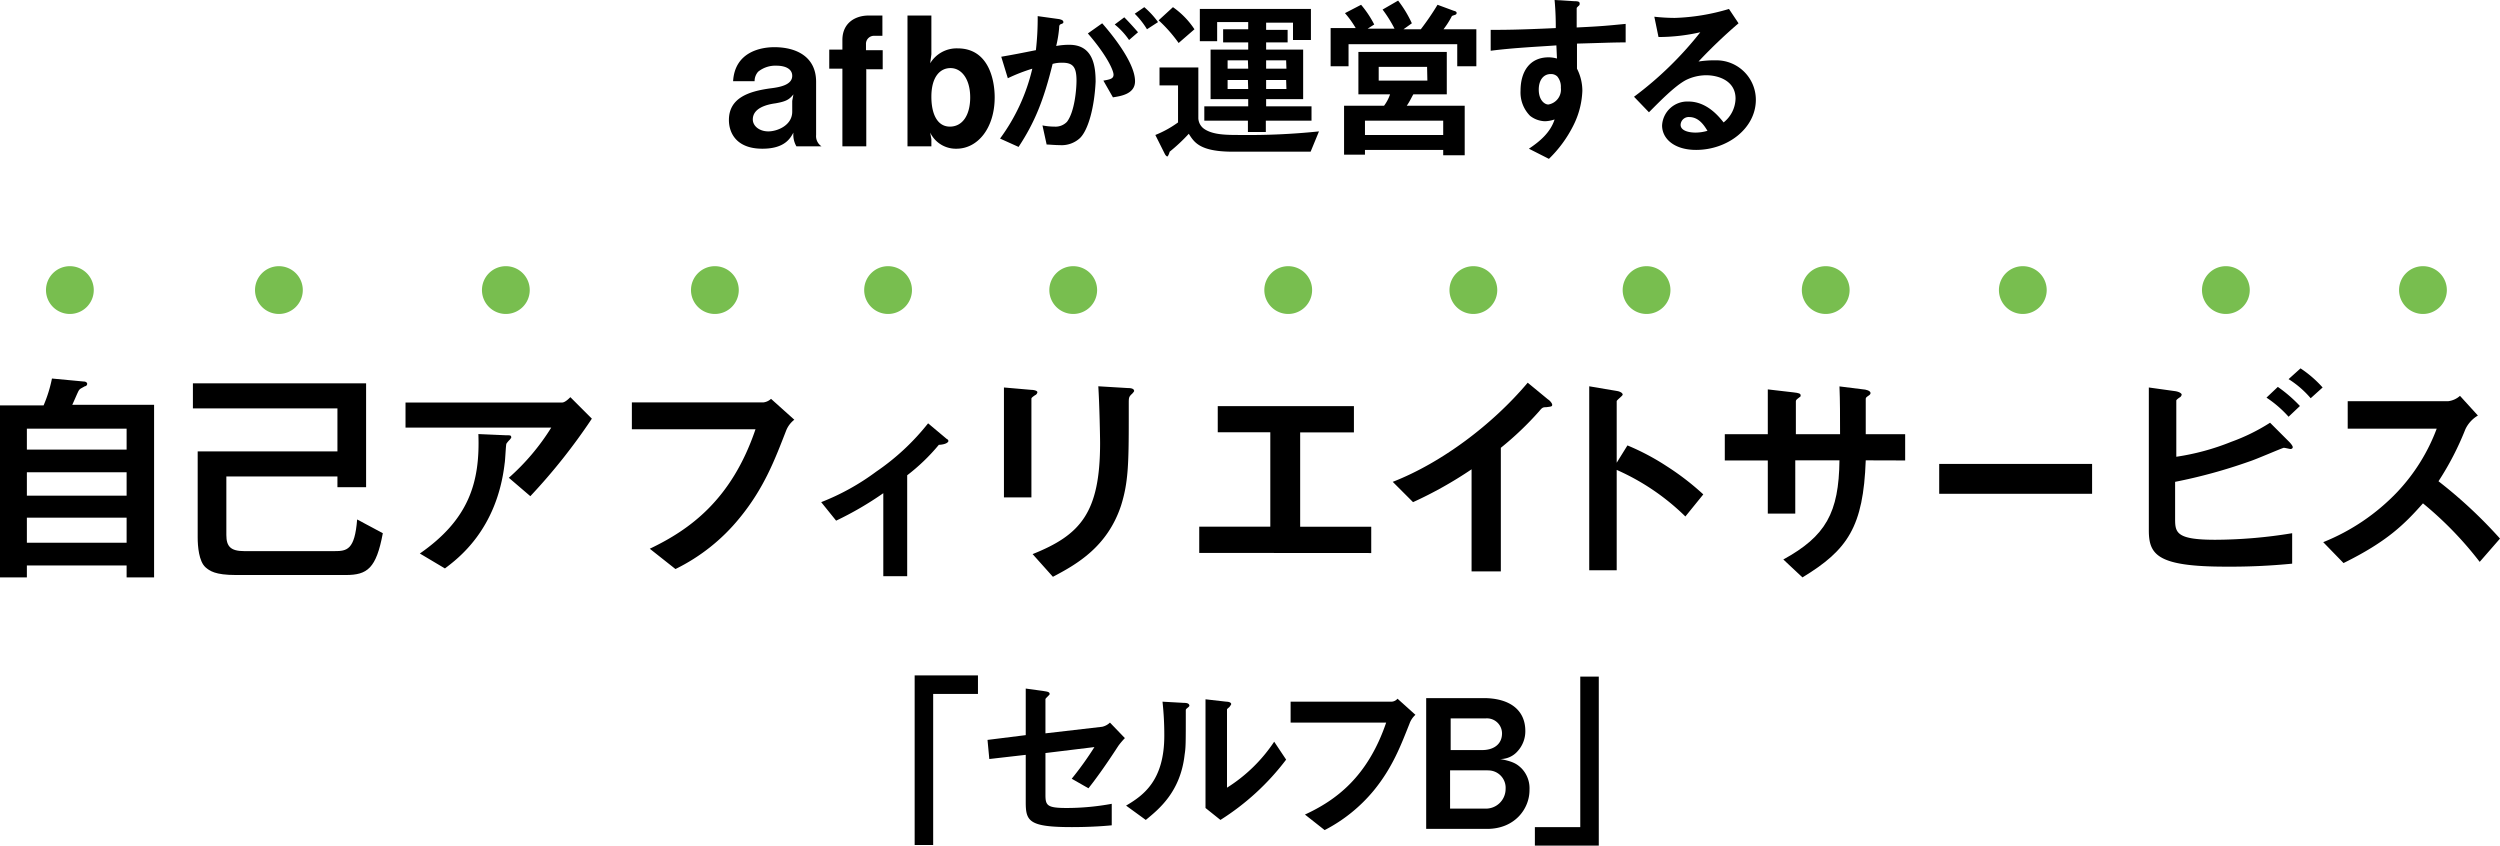 <svg xmlns="http://www.w3.org/2000/svg" viewBox="0 0 418.6 141.59"><defs><style>.cls-1{isolation:isolate;}.cls-2{fill:#78be4f;fill-rule:evenodd;}</style></defs><title>h_02_sp</title><g id="レイヤー_2" data-name="レイヤー 2"><g id="レイヤー_1-2" data-name="レイヤー 1"><g id="レイヤー_1-2-2" data-name="レイヤー 1-2"><g class="cls-1"><path d="M133.35,24.5a3.87,3.87,0,0,1-.5-2.3c-.5.9-1.4,2.7-5.2,2.7-4.4,0-5.6-2.7-5.6-4.8,0-3.7,3.3-4.8,6.9-5.3,1.7-.2,3.7-.6,3.7-2.1,0-1.3-1.4-1.7-2.6-1.7a4.58,4.58,0,0,0-3.1,1,2.36,2.36,0,0,0-.6,1.6h-3.6c.3-5,4.8-5.7,6.9-5.7,3.7,0,7,1.6,7,5.8v8.9a2.05,2.05,0,0,0,.9,1.9Zm-3.5-7.2c-1.5.2-3.8.8-3.8,2.7,0,1.1,1.1,2,2.6,2s4-1,4-3.3V16.9l.2-1.1C132.15,16.7,131.55,17,129.85,17.3Z"/></g><g class="cls-1"><path d="M145.05,11.5v13h-4v-13h-2.2V8.3h2.2V6.7c0-2.9,2.2-4.1,4.4-4.1h2.3V6h-1.3A1.34,1.34,0,0,0,145,7.4v1h2.8v3.2h-2.7Z"/></g><g class="cls-1"><path d="M160.15,24.9a4.76,4.76,0,0,1-4.4-2.7l.2,1.1v1.2h-4V2.6h4V9.1l-.2,1.5a5.17,5.17,0,0,1,4.6-2.5c5.2,0,6.2,5.3,6.2,8.2C166.55,21.4,163.75,24.9,160.15,24.9Zm-1-13.5c-1.7,0-3.2,1.4-3.2,4.8,0,2.9,1,5,3.1,5s3.4-1.9,3.4-4.9S161.05,11.4,159.15,11.4Z"/><path d="M180.85,23.1a4.52,4.52,0,0,1-3.4,1.2c-.9,0-1.7-.1-2.2-.1l-.7-3.2a10.31,10.31,0,0,0,2,.2,2.65,2.65,0,0,0,2.1-.8c1.3-1.7,1.6-5.5,1.6-6.9,0-2.3-.6-3-2.4-3a5.67,5.67,0,0,0-1.6.2c-1.5,6.1-3,9.8-5.7,13.9l-3.1-1.4a32,32,0,0,0,5.4-11.7,29,29,0,0,0-4.1,1.6l-1.1-3.6c2.3-.4,3.3-.6,5.8-1.1a46.72,46.72,0,0,0,.3-5.7l3.6.5c.4.1.7.2.7.5,0,.1,0,.2-.3.3s-.4.2-.4.6a19.82,19.82,0,0,1-.5,3.1,11.8,11.8,0,0,1,2.2-.2c4,0,4.4,3.6,4.4,6.2C183.25,17.9,182.25,21.7,180.85,23.1Zm5.5-6.8-1.6-2.8c1.1-.2,1.7-.3,1.7-1s-1.1-3.2-4.3-6.9l2.4-1.7c1.4,1.6,5.5,6.5,5.5,9.7C190.05,15.8,187.55,16.1,186.35,16.3Zm2.7-9.6a12,12,0,0,0-2.4-2.6l1.6-1.2c.8.8,1.6,1.7,2.3,2.5Zm3-1.8A13.29,13.29,0,0,0,190,2.3l1.6-1.1a13.94,13.94,0,0,1,2.3,2.5Z"/><path d="M219.45,25.4h-13c-5.6,0-6.5-1.6-7.4-3a29.31,29.31,0,0,1-3.2,3c-.1.4-.3.8-.4.8s-.3-.2-.4-.4l-1.6-3.2a17.55,17.55,0,0,0,3.8-2.1V14.3h-3.1v-3h6.5v8.5a2.29,2.29,0,0,0,1,1.8c1.5,1,3.7,1,6.2,1a113.12,113.12,0,0,0,13-.6ZM197.35,7.2A23.81,23.81,0,0,0,194,3.4l2.4-2.2A13.68,13.68,0,0,1,200,4.9Zm14.6,13v1.9h-3V20.2h-7.3V17.8H209V16.6h-6.3V8.3H209V7.1h-4.2V4.9H209V3.7h-5.2V6.9h-2.9V1.5h18.6V6.7h-3V3.8H212V5h3.6V7.1H212V8.3h6.2v8.3H212v1.2h7.6v2.4Zm-3-10.1h-3.4v1.4H209Zm0,3.3h-3.4v1.5H209Zm6.4-3.3H212v1.4h3.4Zm0,3.3H212v1.5h3.4Z"/><path d="M244,11.1V7.4h-18.2v3.7h-3V4.7H227a16,16,0,0,0-1.8-2.5l2.7-1.4a17.2,17.2,0,0,1,2.2,3.3l-1.1.7h4.5a21.37,21.37,0,0,0-2-3.2l2.6-1.5a19.26,19.26,0,0,1,2.3,3.8l-1.4,1h2.9a43.53,43.53,0,0,0,2.8-4.1l2.7,1c.4.1.5.2.5.4a.35.35,0,0,1-.1.2c-.1.1-.6.2-.7.3a14,14,0,0,1-1.4,2.2h5.5v6.2ZM241.65,26v-.9h-13.1v.8h-3.5V17.7h6.7a6.74,6.74,0,0,0,1-1.9h-5.3V8.7h14.8v7.1h-5.6c-.2.3-.6,1.2-1.1,1.9h9.7V26Zm0-5.8h-13.1v2.4h13.1Zm-2.7-9h-8.1v2.3H239Z"/><path d="M264.05,7.3v4.2a8.13,8.13,0,0,1,.9,3.7,14,14,0,0,1-1.5,5.8,20.63,20.63,0,0,1-4.1,5.6L256,24.9c1.8-1.2,3.6-2.7,4.3-4.9a5.5,5.5,0,0,1-1.6.3,4.26,4.26,0,0,1-2.5-.9,5.56,5.56,0,0,1-1.6-4.2c0-3.3,1.6-5.6,4.7-5.6a5.21,5.21,0,0,1,1.4.2l-.1-2.2c-2.7.2-7.2.4-11,.9V5c2,0,4.6,0,10.9-.3,0-.9,0-2.5-.2-4.7l3.3.2c.7,0,.9.1.9.4s-.1.3-.3.5-.2.2-.2.4V4.6c4.2-.2,5.1-.3,8.2-.6V7.1C270,7.1,268,7.2,264.05,7.3Zm-3.3,5.5a1.5,1.5,0,0,0-1.1-.4c-1.2,0-2,1-2,2.6,0,1.8,1,2.5,1.6,2.5a2.53,2.53,0,0,0,2.1-2.8A2.7,2.7,0,0,0,260.75,12.8Z"/><path d="M284,25.1c-3.7,0-5.7-1.9-5.7-4.1a4.23,4.23,0,0,1,4.4-4c3.1,0,5.1,2.5,5.9,3.5a5.24,5.24,0,0,0,2-4c0-3-2.9-3.9-4.9-3.9a7.73,7.73,0,0,0-3.4.8c-1.9,1-4.5,3.7-6.2,5.4l-2.5-2.6a58.8,58.8,0,0,0,11.1-10.8,31.88,31.88,0,0,1-7,.8L277,2.8a32.81,32.81,0,0,0,3.4.2,35,35,0,0,0,9.1-1.5l1.6,2.4a85.71,85.71,0,0,0-6.7,6.4,17.39,17.39,0,0,1,2.9-.2,6.61,6.61,0,0,1,6.7,6.6C294,21.5,289.25,25.1,284,25.1Zm-1.1-5.5a1.36,1.36,0,0,0-1.5,1.3c0,1,1.4,1.3,2.5,1.3a7,7,0,0,0,2-.3C285.45,21.2,284.55,19.6,282.85,19.6Z"/></g><g class="cls-1"><path d="M21.2,96.68v-2H4.5v2H0V67.88H7.3a22.7,22.7,0,0,0,1.4-4.5l5.3.5c.4,0,.6.2.6.4a.43.43,0,0,1-.4.4c-.7.4-.8.4-1,.7-.1.1-.9,2-1.1,2.4H25.8v28.9Zm0-24.9H4.5v3.5H21.2Zm0,7.3H4.5V83H21.2Zm0,7.6H4.5v4.2H21.2Z"/><path d="M57.9,96.28H39.5c-3.5,0-4.4-.7-5.1-1.3-1.1-1-1.3-3.5-1.3-5V75.58H56.5v-7.2H32.3v-4.2h29v17.4H56.5v-1.8H37.9v9.8c0,1.9.7,2.7,3,2.7H56c2.1,0,3.4-.2,3.8-5.3l4.3,2.3C63,95.18,61.5,96.28,57.9,96.28Z"/><path d="M88.8,83.08,85.2,80a37.83,37.83,0,0,0,7.1-8.4H67.9v-4.2H94.1c.5,0,1.1-.6,1.4-.9l3.6,3.6A99,99,0,0,1,88.8,83.08Zm-3.4-9.5a4.35,4.35,0,0,0-.6.7c-.1.1-.2,2.8-.3,3.3-1.3,11.2-7.9,16-10,17.6l-4.2-2.5c8.2-5.7,10.1-11.9,9.8-20l4.6.2c.8,0,.9,0,.9.4C85.6,73.38,85.5,73.38,85.4,73.58Z"/></g><g class="cls-1"><path d="M131.6,72.18c-1.8,4.6-3.6,9.5-7.8,14.6a31.87,31.87,0,0,1-10.7,8.5l-4.3-3.4c6.7-3.2,13.7-8.2,17.7-20H105.8v-4.5h22a2.23,2.23,0,0,0,1.3-.6l3.9,3.5A4.29,4.29,0,0,0,131.6,72.18Z"/></g><g class="cls-1"><path d="M157.2,74.48a32.65,32.65,0,0,1-5.3,5.1v16.9h-4V82.58a55.23,55.23,0,0,1-7.9,4.6l-2.5-3.1a39.4,39.4,0,0,0,9.2-5.1,39.2,39.2,0,0,0,8.7-8.1l3.1,2.6c.2.1.3.2.3.4C158.6,74.38,157.5,74.48,157.2,74.48Z"/></g><g class="cls-1"><path d="M173.3,66.18c-.6.4-.6.5-.6.6v16.5h-4.6V64.88l4.6.4c.3,0,1,.1,1,.4A.66.66,0,0,1,173.3,66.18Zm16.2-.2c-.5.5-.5.6-.5,1.7v2.5c0,7.6-.1,10.7-1.3,14.5-2.3,6.9-7.4,9.8-11.4,11.9l-3.4-3.8c8-3.2,11.3-6.9,11.3-18.6,0-.9-.1-6.4-.3-9.5l5,.3c.2,0,1,0,1,.5C189.9,65.48,189.9,65.58,189.5,66Z"/></g><g class="cls-1"><path d="M200.8,92.58v-4.4h11.9V72.38h-8.8V68h22.8v4.4h-9v15.8h11.9v4.4Z"/></g><g class="cls-1"><path d="M258.9,68.18c-.6,0-.7.1-1.2.7a52.57,52.57,0,0,1-6.4,6.1v20.7h-4.9V78.58a67.2,67.2,0,0,1-9.8,5.5l-3.4-3.4c8.2-3.2,16.7-9.6,22.6-16.6l3.4,2.8c.2.1.7.6.7.9S259.7,68.08,258.9,68.18Z"/></g><g class="cls-1"><path d="M282.2,86.48a38.68,38.68,0,0,0-11.5-7.8v16.8h-4.6V64.68l4.7.8c.1,0,.9.2.9.6,0,.2-1,.9-1,1.1v10.3l1.8-2.9a40.11,40.11,0,0,1,6.6,3.5,44,44,0,0,1,6.1,4.7Z"/><path d="M312.4,77.08c-.4,11.1-3,15-10.6,19.6l-3.2-3c7.1-3.9,9.3-7.8,9.4-16.6h-7.4V86H296v-8.9h-7.2v-4.4H296v-7.5l4.3.5c.9.1,1.2.2,1.2.5s-.1.2-.3.4c-.4.3-.5.4-.5.6v5.5h7.4c0-3,0-5.6-.1-8l4,.5c.3,0,1.2.2,1.2.6,0,.2-.1.3-.4.5s-.4.3-.4.5v5.9H319v4.4Z"/></g><g class="cls-1"><path d="M324.7,82.68v-5h25.6v5Z"/></g><g class="cls-1"><path d="M372.7,94.88c-11.5,0-12.9-2-12.9-6.1V64.88l4.3.6c.8.1,1.2.4,1.2.6a.66.66,0,0,1-.4.5c-.4.3-.5.4-.5.5v9.4a40.3,40.3,0,0,0,9.2-2.5,32.46,32.46,0,0,0,6.5-3.2l3.2,3.2s.6.6.6.9c0,0,0,.3-.4.3-.1,0-.9-.2-1.1-.2s-4.8,2-5.8,2.3a88.54,88.54,0,0,1-12.4,3.4v6.2c0,2.3.2,3.5,6.7,3.5a80.69,80.69,0,0,0,12.9-1.1v5.1A105.47,105.47,0,0,1,372.7,94.88Zm10.5-25.1a18.93,18.93,0,0,0-3.7-3.2l1.9-1.8a23.68,23.68,0,0,1,3.7,3.2Zm3.7-3.1a16.09,16.09,0,0,0-3.7-3.2l2-1.8a18.93,18.93,0,0,1,3.7,3.2Z"/><path d="M415.2,94.08a59.64,59.64,0,0,0-9.5-9.8c-3.1,3.5-6,6.4-13.3,10l-3.4-3.5a35.24,35.24,0,0,0,12.4-8.4,31.49,31.49,0,0,0,6.6-10.6H393.1v-4.6h16.8a3.59,3.59,0,0,0,2-.9l3,3.3a5.26,5.26,0,0,0-2.1,2.3,48.55,48.55,0,0,1-4.5,8.7,78.09,78.09,0,0,1,10.3,9.6Z"/></g><g class="cls-1"><path d="M156.25,116.19v25.3h-3.1v-28.4h10.6v3.1Z"/><path d="M187.25,124.89c-2,3.1-3.8,5.6-5,7.1l-2.8-1.6a54.29,54.29,0,0,0,3.8-5.3l-8.2,1v7c0,1.8.3,2.2,3.6,2.2a41.86,41.86,0,0,0,7.5-.7v3.6c-3,.3-6.1.3-6.7.3-7.2,0-7.7-1-7.7-4.2v-7.9l-6.1.7-.3-3.2,6.4-.8v-7.8l2.9.4c.5.1,1.1.1,1.1.5,0,.1,0,.1-.3.4s-.4.4-.4.5v5.7l9.5-1.1a2.73,2.73,0,0,0,1.3-.7l2.5,2.6A12.67,12.67,0,0,0,187.25,124.89Z"/><path d="M198.75,118.59c-.2.2-.2.2-.2.4,0,5.6,0,6.1-.2,7.4-.7,6.2-4.3,9.1-6.5,10.9l-3.3-2.4c2.9-1.7,6.4-4.2,6.4-11.7a51.06,51.06,0,0,0-.3-5.7l3.6.2c.5,0,.9.1.9.5C199.15,118.19,199.15,118.29,198.75,118.59Zm5.6,18.7-2.5-2v-18.2l3.5.4c.3,0,.8.1.8.4,0,.1-.1.2-.3.5,0,0-.4.3-.4.4v13.1a26.22,26.22,0,0,0,7.9-7.7l2,3A41.6,41.6,0,0,1,204.35,137.29Z"/><path d="M236,121.19c-1.4,3.5-2.8,7.3-6,11.2a26.26,26.26,0,0,1-8.2,6.6l-3.3-2.6c5.2-2.4,10.5-6.3,13.6-15.4h-16v-3.5H233a1.39,1.39,0,0,0,1-.5l3,2.7A3.6,3.6,0,0,0,236,121.19Z"/><path d="M249,138.79h-10.2v-21.9h9.6c4.4,0,7,2,7,5.5a4.94,4.94,0,0,1-1.3,3.4,3.79,3.79,0,0,1-2.9,1.3c2.1.4,2.8.8,3.6,1.6a4.8,4.8,0,0,1,1.3,3.5C256.15,135.39,253.65,138.79,249,138.79Zm-.2-18.5h-5.9v5.3h5.3c1.8,0,3.3-.9,3.3-2.8A2.53,2.53,0,0,0,248.75,120.29Zm.3,8.7h-6.3v6.4h5.8a3.3,3.3,0,0,0,3.5-3.3A2.91,2.91,0,0,0,249.05,129Z"/><path d="M257,141.59v-3.1h7.6v-25.2h3.1v28.3Z"/></g></g><path class="cls-2" d="M11.7,44.57a4,4,0,1,0,4,4A4,4,0,0,0,11.7,44.57Zm35,0a4,4,0,1,0,4,4A4,4,0,0,0,46.7,44.57Zm38,0a4,4,0,1,0,4,4A4,4,0,0,0,84.7,44.57Zm35,0a4,4,0,1,0,4,4A4,4,0,0,0,119.7,44.57Zm29,0a4,4,0,1,0,4,4A4,4,0,0,0,148.7,44.57Zm31,0a4,4,0,1,0,4,4A4,4,0,0,0,179.7,44.57Zm36,0a4,4,0,1,0,4,4A4,4,0,0,0,215.7,44.57Zm31,0a4,4,0,1,0,4,4A4,4,0,0,0,246.7,44.57Zm29,0a4,4,0,1,0,4,4A4,4,0,0,0,275.7,44.57Zm30,0a4,4,0,1,0,4,4A4,4,0,0,0,305.7,44.57Zm33,0a4,4,0,1,0,4,4A4,4,0,0,0,338.7,44.57Zm34,0a4,4,0,1,0,4,4A4,4,0,0,0,372.7,44.57Zm33,0a4,4,0,1,0,4,4A4,4,0,0,0,405.7,44.57Z"/></g></g></svg>